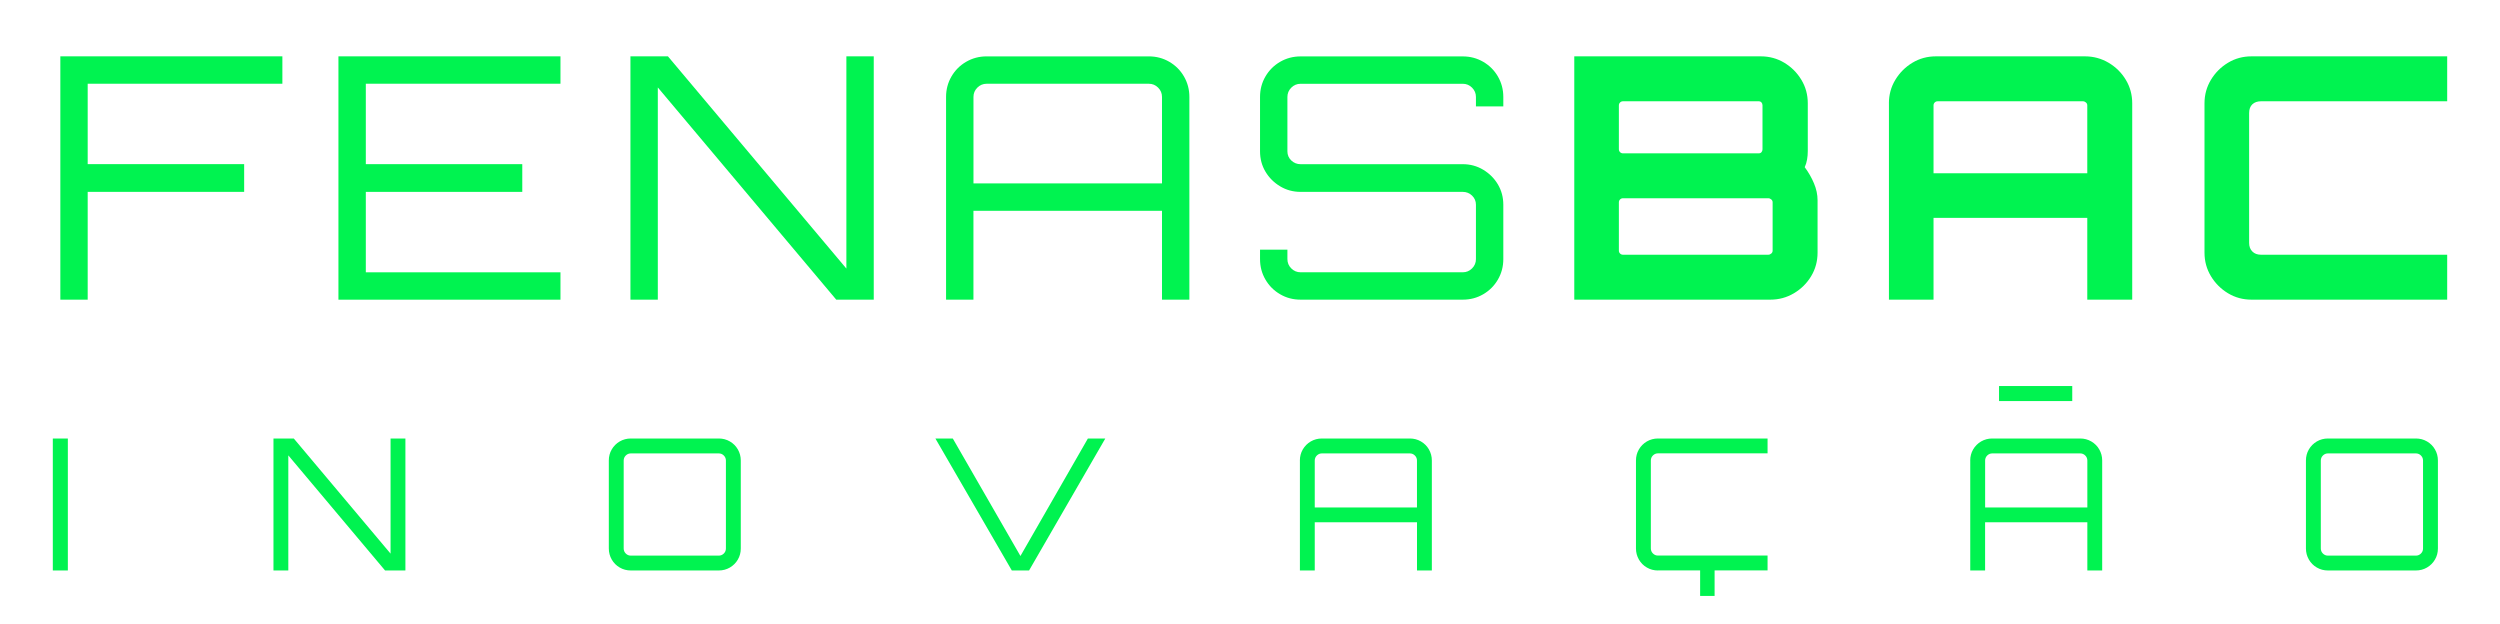 <?xml version="1.0" encoding="UTF-8"?><svg id="a" xmlns="http://www.w3.org/2000/svg" viewBox="0 0 800 199.81"><defs><style>.b{fill:#00f350;}</style></defs><path class="b" d="M19.31,95.89V18.03h71.05v8.76H28.06v25.74h50.07v8.87H28.06v34.5h-8.76Z"/><path class="b" d="M108.3,95.89V18.03h71.05v8.76h-62.29v25.74h50.07v8.87h-50.07v25.74h62.29v8.76h-71.05Z"/><path class="b" d="M201.74,95.89V18.03h12l57.1,67.91V18.03h8.76v77.86h-12l-57.1-67.91v67.91h-8.76Z"/><path class="b" d="M302.74,31.01c0-2.38.58-4.56,1.73-6.54,1.15-1.98,2.72-3.55,4.71-4.7,1.98-1.15,4.16-1.73,6.54-1.73h51.91c2.38,0,4.56.58,6.54,1.73,1.98,1.15,3.55,2.72,4.7,4.7,1.15,1.99,1.73,4.17,1.73,6.54v64.88h-8.76v-28.44h-60.34v28.44h-8.76V31.01ZM371.84,58.69v-27.68c0-1.15-.41-2.14-1.24-2.97-.83-.83-1.82-1.24-2.97-1.24h-51.91c-1.16,0-2.15.42-2.97,1.24-.83.83-1.24,1.82-1.24,2.97v27.68h60.34Z"/><path class="b" d="M416.18,95.89c-2.38,0-4.56-.57-6.54-1.73-1.98-1.15-3.55-2.72-4.7-4.7-1.16-1.98-1.73-4.17-1.73-6.54v-3.03h8.76v3.03c0,1.16.41,2.15,1.24,2.97.83.83,1.82,1.24,2.97,1.24h51.91c1.15,0,2.14-.41,2.97-1.24.83-.83,1.24-1.82,1.24-2.97v-17.41c0-1.15-.42-2.12-1.24-2.92-.83-.79-1.82-1.19-2.97-1.19h-51.91c-2.38,0-4.56-.59-6.54-1.78-1.98-1.19-3.55-2.76-4.7-4.7-1.16-1.95-1.73-4.11-1.73-6.49v-17.41c0-2.38.57-4.56,1.73-6.54,1.15-1.98,2.72-3.55,4.7-4.7,1.98-1.15,4.17-1.73,6.54-1.73h51.91c2.38,0,4.56.58,6.54,1.73,1.98,1.15,3.55,2.72,4.7,4.7,1.15,1.99,1.73,4.17,1.73,6.54v3.03h-8.76v-3.03c0-1.15-.42-2.14-1.24-2.97-.83-.83-1.82-1.24-2.97-1.24h-51.91c-1.16,0-2.15.42-2.97,1.24-.83.83-1.24,1.82-1.24,2.97v17.41c0,1.15.41,2.13,1.24,2.92.83.79,1.82,1.19,2.97,1.19h51.91c2.38,0,4.56.59,6.54,1.78,1.98,1.19,3.55,2.76,4.7,4.7,1.15,1.95,1.73,4.11,1.73,6.49v17.41c0,2.38-.58,4.56-1.73,6.54-1.15,1.98-2.72,3.55-4.7,4.7-1.98,1.16-4.17,1.73-6.54,1.73h-51.91Z"/><path class="b" d="M503.77,18.03h59.69c2.74,0,5.25.69,7.52,2.05,2.27,1.37,4.09,3.19,5.46,5.46,1.37,2.27,2.05,4.78,2.05,7.52v15.25c0,.94-.07,1.84-.22,2.7-.14.87-.4,1.7-.76,2.49,1.23,1.66,2.22,3.39,2.97,5.19.76,1.8,1.14,3.61,1.14,5.41v16.76c0,2.74-.69,5.25-2.05,7.52-1.37,2.27-3.21,4.09-5.51,5.46-2.31,1.37-4.83,2.05-7.57,2.05h-62.72V18.03ZM519.34,49.07h43.47c.36,0,.65-.13.87-.38.21-.25.32-.56.32-.92v-14.06c0-.36-.11-.67-.32-.92-.22-.25-.51-.38-.87-.38h-43.47c-.36,0-.67.13-.92.38s-.38.56-.38.92v14.06c0,.36.13.67.38.92.25.25.56.38.92.38ZM519.34,81.51h46.5c.36,0,.68-.13.97-.38.29-.25.43-.56.43-.92v-15.47c0-.36-.14-.67-.43-.92-.29-.25-.61-.38-.97-.38h-46.5c-.36,0-.67.13-.92.38-.25.25-.38.56-.38.92v15.47c0,.36.13.67.38.92.25.25.56.38.92.38Z"/><path class="b" d="M604.45,33.06c0-2.74.68-5.25,2.06-7.52,1.37-2.27,3.19-4.09,5.46-5.46,2.27-1.37,4.78-2.05,7.52-2.05h47.69c2.74,0,5.26.69,7.57,2.05,2.31,1.37,4.15,3.19,5.51,5.46,1.37,2.27,2.05,4.78,2.05,7.52v62.83h-14.38v-26.17h-49.2v26.17h-14.27v-62.83ZM667.93,55.45v-21.74c0-.36-.14-.67-.43-.92-.29-.25-.61-.38-.97-.38h-46.5c-.36,0-.67.13-.92.38s-.38.56-.38.92v21.74h49.2Z"/><path class="b" d="M720.48,95.89c-2.74,0-5.24-.68-7.52-2.05-2.27-1.37-4.09-3.19-5.46-5.46-1.37-2.27-2.06-4.78-2.06-7.52v-47.8c0-2.74.69-5.25,2.06-7.52,1.37-2.27,3.19-4.09,5.46-5.46,2.27-1.37,4.78-2.05,7.52-2.05h62.62v14.38h-59.59c-1.16,0-2.07.32-2.76.97-.69.65-1.03,1.58-1.03,2.81v41.53c0,1.15.34,2.07,1.03,2.76.68.69,1.6,1.03,2.76,1.03h59.59v14.38h-62.62Z"/><path class="b" d="M16.9,182.55v-42.22h4.81v42.22h-4.81Z"/><path class="b" d="M87.51,182.55v-42.22h6.51l30.96,36.83v-36.83h4.75v42.22h-6.51l-30.96-36.83v36.83h-4.75Z"/><path class="b" d="M201.86,182.55c-1.29,0-2.47-.31-3.55-.94-1.08-.62-1.93-1.48-2.55-2.55-.62-1.08-.94-2.26-.94-3.55v-28.15c0-1.29.31-2.47.94-3.55.62-1.07,1.48-1.92,2.55-2.55,1.07-.62,2.26-.94,3.55-.94h28.15c1.29,0,2.47.31,3.55.94,1.08.62,1.93,1.48,2.55,2.55.62,1.08.94,2.26.94,3.55v28.15c0,1.29-.31,2.47-.94,3.55-.62,1.07-1.48,1.92-2.55,2.55-1.07.62-2.26.94-3.55.94h-28.15ZM201.86,177.8h28.15c.62,0,1.16-.23,1.61-.67.45-.45.67-.99.67-1.61v-28.15c0-.62-.22-1.16-.67-1.61-.45-.45-.99-.67-1.61-.67h-28.15c-.62,0-1.16.23-1.61.67-.45.45-.67.99-.67,1.61v28.15c0,.62.22,1.16.67,1.61.45.45.99.67,1.61.67Z"/><path class="b" d="M323.78,182.55l-24.45-42.22h5.57l21.64,37.59,21.58-37.59h5.57l-24.39,42.22h-5.51Z"/><path class="b" d="M415.96,147.36c0-1.29.31-2.47.94-3.55.62-1.07,1.48-1.92,2.55-2.55,1.07-.62,2.26-.94,3.55-.94h28.15c1.29,0,2.47.31,3.55.94,1.08.62,1.93,1.48,2.55,2.55.62,1.08.94,2.26.94,3.55v35.18h-4.75v-15.42h-32.72v15.42h-4.75v-35.18ZM453.43,162.38v-15.01c0-.62-.22-1.16-.67-1.61-.45-.45-.99-.67-1.61-.67h-28.15c-.62,0-1.16.23-1.61.67-.45.45-.67.99-.67,1.61v15.01h32.72Z"/><path class="b" d="M530.55,182.55c-1.29,0-2.47-.31-3.55-.94-1.08-.62-1.93-1.48-2.55-2.55-.62-1.08-.94-2.26-.94-3.55v-28.15c0-1.29.31-2.47.94-3.55.62-1.07,1.48-1.92,2.55-2.55,1.07-.62,2.26-.94,3.55-.94h35.07v4.75h-35.07c-.62,0-1.16.23-1.61.67-.45.45-.67.99-.67,1.61v28.15c0,.62.22,1.16.67,1.61.45.45.99.67,1.61.67h35.07v4.75h-35.07ZM544.04,190.7v-9.09h4.63v9.09h-4.63Z"/><path class="b" d="M630.47,147.36c0-1.29.31-2.47.94-3.55.62-1.07,1.48-1.92,2.55-2.55,1.07-.62,2.26-.94,3.55-.94h28.15c1.29,0,2.47.31,3.55.94,1.08.62,1.93,1.48,2.55,2.55.62,1.08.94,2.26.94,3.55v35.18h-4.75v-15.42h-32.72v15.42h-4.75v-35.18ZM667.95,162.38v-15.01c0-.62-.22-1.16-.67-1.61-.45-.45-.99-.67-1.61-.67h-28.15c-.62,0-1.16.23-1.61.67-.45.45-.67.99-.67,1.61v15.01h32.72Z"/><path class="b" d="M744.94,182.55c-1.29,0-2.47-.31-3.55-.94-1.08-.62-1.93-1.48-2.55-2.55-.62-1.08-.94-2.26-.94-3.55v-28.15c0-1.29.31-2.47.94-3.55.62-1.07,1.48-1.92,2.55-2.55,1.07-.62,2.26-.94,3.55-.94h28.15c1.29,0,2.47.31,3.55.94,1.08.62,1.93,1.48,2.55,2.55.62,1.08.94,2.26.94,3.55v28.15c0,1.29-.31,2.47-.94,3.55-.62,1.07-1.48,1.92-2.55,2.55-1.07.62-2.26.94-3.55.94h-28.15ZM744.94,177.8h28.15c.62,0,1.16-.23,1.61-.67.45-.45.67-.99.67-1.61v-28.15c0-.62-.22-1.16-.67-1.61-.45-.45-.99-.67-1.61-.67h-28.15c-.62,0-1.16.23-1.61.67-.45.45-.67.99-.67,1.61v28.15c0,.62.22,1.16.67,1.61.45.45.99.67,1.61.67Z"/><path class="b" d="M639.69,123.53h23.43v4.81h-23.43v-4.81Z"/></svg>